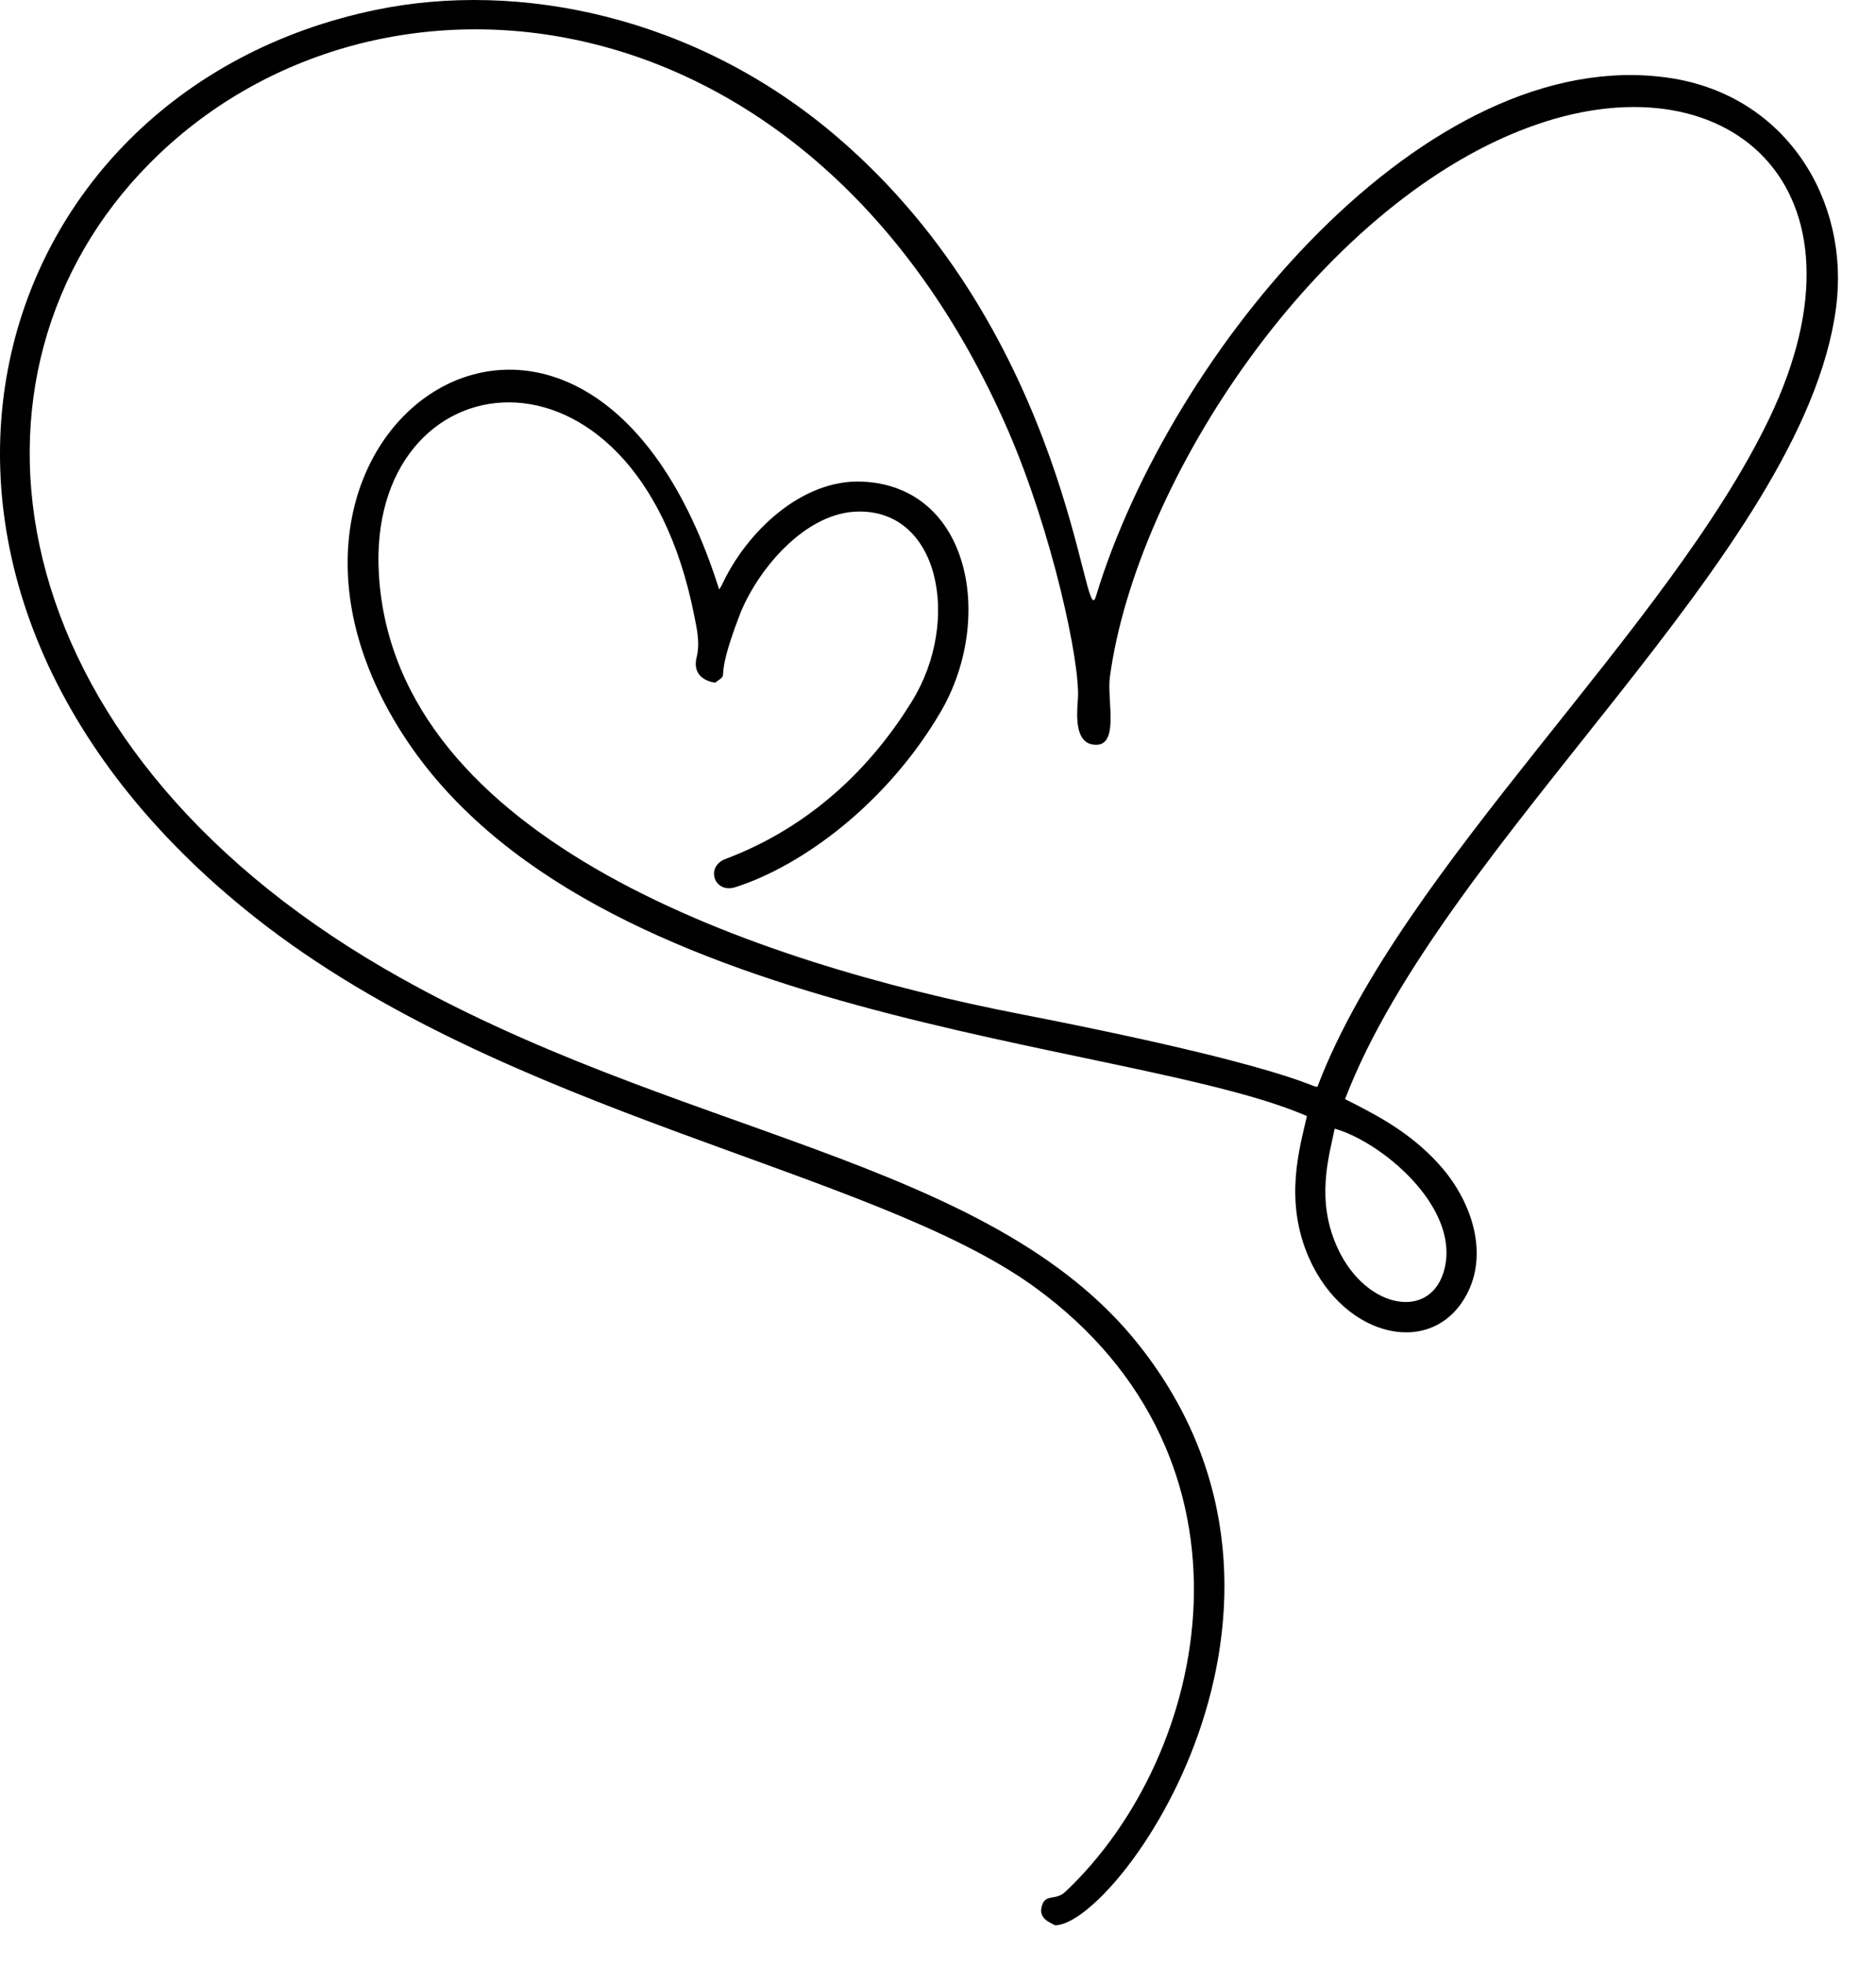 <?xml version="1.0" encoding="iso-8859-1"?>
<!-- Generator: Adobe Illustrator 29.6.1, SVG Export Plug-In . SVG Version: 9.03 Build 0)  -->
<svg version="1.1" id="Ebene_1" xmlns="http://www.w3.org/2000/svg" xmlns:xlink="http://www.w3.org/1999/xlink" x="0px" y="0px"
	 viewBox="0 0 98.771 103.37" style="enable-background:new 0 0 98.771 103.37;" xml:space="preserve">
<path d="M70.271,59.426c-0.309,1.498-1.008,3.774,0.157,6.294c1.501,3.256,4.983,3.845,5.637,1.037
	C76.825,63.502,72.697,60.102,70.271,59.426L70.271,59.426z M55.547,101.37c-0.259-0.144-0.838-0.345-0.714-0.935
	c0.161-0.778,0.72-0.332,1.247-0.822c7.653-7.201,10.935-22.757-1.627-31.861c-8.563-6.193-27.807-9.031-40.982-19.416
	C-8.782,30.79-1.218,4.848,19.815,0.514c7.466-1.542,16.786,0.302,24.246,6.684C56.405,17.755,57.052,33.527,57.697,31.41
	C61.618,18.475,75.092,2.227,87.881,4.1c6.165,0.907,9.531,6.467,8.787,12.099C94.963,29.162,76.042,44.201,70.817,57.87
	c1.777,0.892,3.429,1.772,4.915,3.399c1.69,1.843,2.623,4.537,1.571,6.726c-1.716,3.544-6.475,2.549-8.383-1.758
	c-1.333-3.025-0.493-5.791-0.11-7.476c-9.41-4.077-37.796-4.753-47.638-20.151c-10.244-16.046,9.704-29.729,16.691-7.576
	c0.066-0.101,0.117-0.173,0.151-0.245c1.27-2.751,4.194-5.589,7.415-5.429c5.664,0.272,6.947,7.245,4.094,12.128
	c-2.814,4.795-7.248,8.079-10.788,9.218c-1.136,0.375-1.622-1.081-0.527-1.484c3.861-1.455,7.296-4.206,9.823-8.326
	c2.59-4.221,1.431-10.227-3.056-9.953c-2.718,0.173-5.166,3.169-6.047,5.474c-1.459,3.817-0.38,2.866-1.277,3.529
	c-0.78-0.13-1.153-0.604-0.976-1.326c0.194-0.791,0.011-1.526-0.138-2.275c-3.086-15.485-17.3-13.584-16.587-2.074
	c0.868,14.043,19.948,20.424,33.752,23.118c16.548,3.227,15.501,4.249,15.716,3.687c4.438-11.496,18.347-23.825,23.729-35.031
	C99.014,9.819,90.902,2.789,80.404,6.735c-11.056,4.148-20.571,18.553-21.971,28.924c-0.162,1.224,0.559,3.774-0.898,3.543
	c-0.895-0.144-0.865-1.397-0.786-2.362c0.155-1.901-1.377-8.887-3.667-14.159C42.8-1,19.742-3.376,7.886,8.594
	C-3.059,19.627-0.325,39.058,20.262,51.013c15.214,8.83,31.835,9.824,39.729,19.835C70.93,84.72,58.781,101.37,55.547,101.37
	L55.547,101.37z"/>
</svg>

